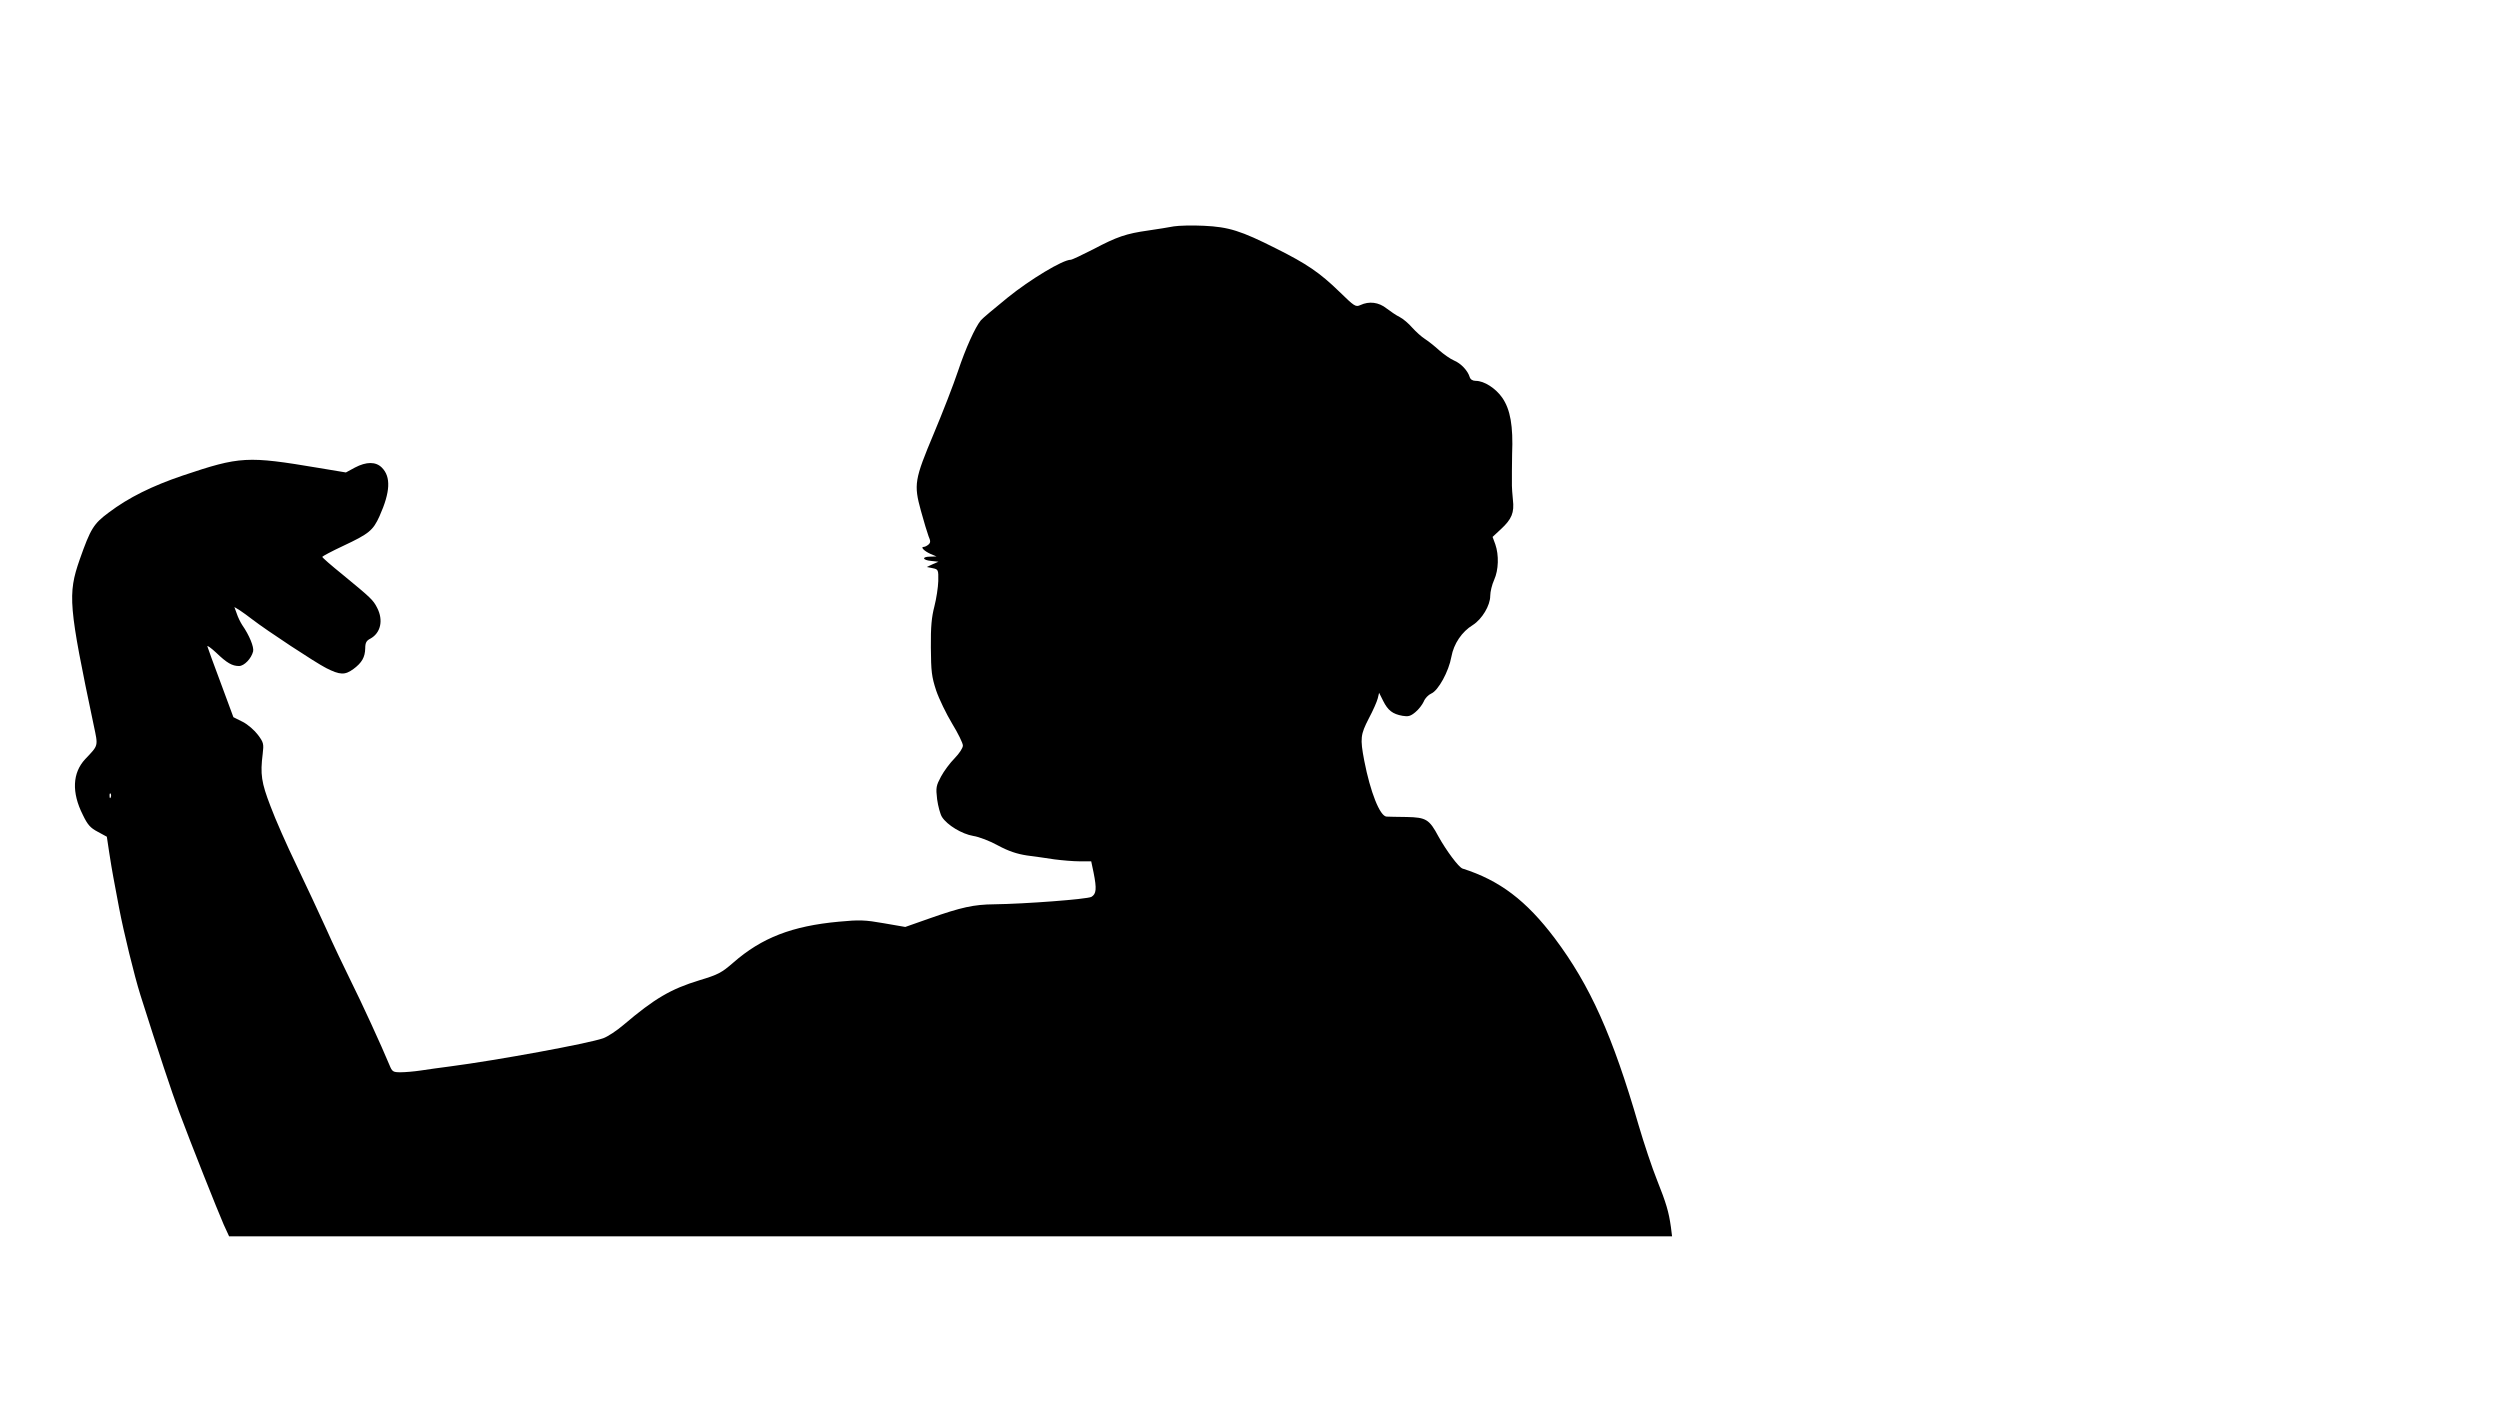 <?xml version="1.0" standalone="no"?>
<!DOCTYPE svg PUBLIC "-//W3C//DTD SVG 20010904//EN"
 "http://www.w3.org/TR/2001/REC-SVG-20010904/DTD/svg10.dtd">
<svg version="1.0" xmlns="http://www.w3.org/2000/svg"
 width="1280pt" height="720pt" viewBox="0 0 1280 720"
 preserveAspectRatio="xMidYMid meet">
<g transform="translate(0,720) scale(0.1,-0.1)"
fill="#000000" stroke="none">
<path d="M6010 6041 c-25 -5 -83 -14 -130 -21 -114 -16 -161 -32 -282 -96 -57
-29 -109 -54 -116 -54 -41 0 -208 -101 -322 -193 -69 -56 -131 -108 -138 -117
-29 -35 -78 -143 -117 -260 -23 -69 -79 -213 -124 -320 -99 -236 -103 -260
-66 -395 15 -55 33 -114 39 -130 11 -25 11 -33 0 -43 -7 -6 -18 -12 -24 -12
-19 0 1 -21 34 -36 l31 -13 -32 -1 c-45 0 -41 -18 5 -22 l37 -4 -30 -13 -30
-14 30 -6 c29 -6 30 -8 29 -66 -1 -33 -10 -91 -20 -130 -14 -54 -19 -103 -18
-210 1 -124 4 -149 27 -220 15 -44 52 -120 82 -170 30 -49 55 -100 55 -112 0
-13 -18 -40 -42 -65 -24 -24 -55 -66 -70 -94 -25 -47 -27 -56 -20 -116 5 -36
16 -77 25 -91 27 -42 102 -87 160 -97 28 -4 86 -26 127 -49 54 -29 96 -43 148
-51 39 -5 103 -14 141 -20 39 -5 96 -10 129 -10 l59 0 12 -57 c17 -85 14 -110
-11 -125 -23 -12 -339 -36 -498 -38 -104 -1 -168 -15 -330 -72 l-125 -44 -110
19 c-96 17 -125 18 -230 8 -239 -22 -395 -82 -541 -210 -60 -52 -77 -61 -173
-90 -147 -45 -229 -93 -388 -228 -35 -30 -82 -61 -105 -69 -77 -27 -539 -112
-783 -144 -49 -6 -117 -16 -151 -21 -33 -5 -80 -9 -103 -9 -39 0 -43 3 -57 37
-41 99 -143 321 -199 433 -34 69 -91 188 -125 265 -35 77 -103 223 -152 325
-49 101 -109 237 -133 302 -47 122 -53 164 -40 268 6 51 5 58 -24 97 -18 24
-51 53 -78 67 l-48 24 -64 173 c-36 96 -67 181 -69 189 -3 8 17 -6 44 -31 56
-54 83 -69 118 -69 26 0 63 38 72 75 5 22 -19 82 -56 135 -9 14 -22 40 -28 59
l-12 33 28 -17 c15 -10 43 -30 62 -45 78 -60 323 -221 379 -250 73 -37 97 -37
141 -5 43 32 59 60 60 106 0 28 6 39 26 49 53 29 68 94 35 158 -21 41 -31 50
-178 171 -57 46 -103 86 -103 90 1 3 49 29 107 56 132 62 153 79 186 152 56
125 59 202 12 249 -31 31 -79 31 -138 0 l-46 -25 -138 23 c-369 62 -403 60
-698 -39 -156 -53 -276 -112 -378 -189 -78 -58 -93 -82 -149 -241 -62 -178
-57 -236 72 -849 23 -109 25 -100 -44 -173 -65 -70 -70 -170 -12 -285 25 -52
39 -67 77 -87 l46 -25 12 -80 c7 -45 16 -101 21 -126 5 -25 18 -97 30 -160 23
-121 77 -343 109 -445 93 -294 161 -498 197 -595 63 -169 198 -508 229 -579
l28 -61 3694 0 3694 0 -6 48 c-11 78 -24 122 -71 240 -25 62 -67 188 -94 280
-133 459 -249 717 -429 957 -146 194 -283 298 -473 358 -20 7 -83 92 -123 164
-47 88 -63 98 -163 100 -48 0 -94 2 -103 2 -34 2 -83 126 -114 286 -22 115
-19 134 23 216 22 41 42 87 46 103 l7 29 21 -42 c24 -48 48 -67 99 -76 29 -5
41 -2 66 19 17 14 36 39 43 55 6 16 24 34 38 40 36 15 90 114 103 188 12 67
54 129 110 163 47 30 89 100 89 149 0 21 9 58 20 82 23 51 25 127 6 182 l-14
38 43 40 c55 51 69 84 61 151 -3 29 -5 61 -5 71 0 9 0 43 0 75 0 31 1 71 1 87
6 144 -9 228 -50 288 -34 49 -93 87 -136 87 -16 0 -27 7 -31 19 -10 34 -46 71
-80 85 -19 8 -53 32 -77 53 -24 22 -56 47 -73 58 -16 10 -45 36 -64 57 -18 21
-47 46 -65 55 -17 8 -47 29 -67 44 -40 32 -89 38 -134 17 -24 -11 -30 -7 -108
69 -100 97 -166 142 -322 220 -182 92 -244 111 -371 117 -60 3 -129 1 -154 -3z
m-5443 -2923 c-3 -8 -6 -5 -6 6 -1 11 2 17 5 13 3 -3 4 -12 1 -19z"/>
</g>
</svg>
